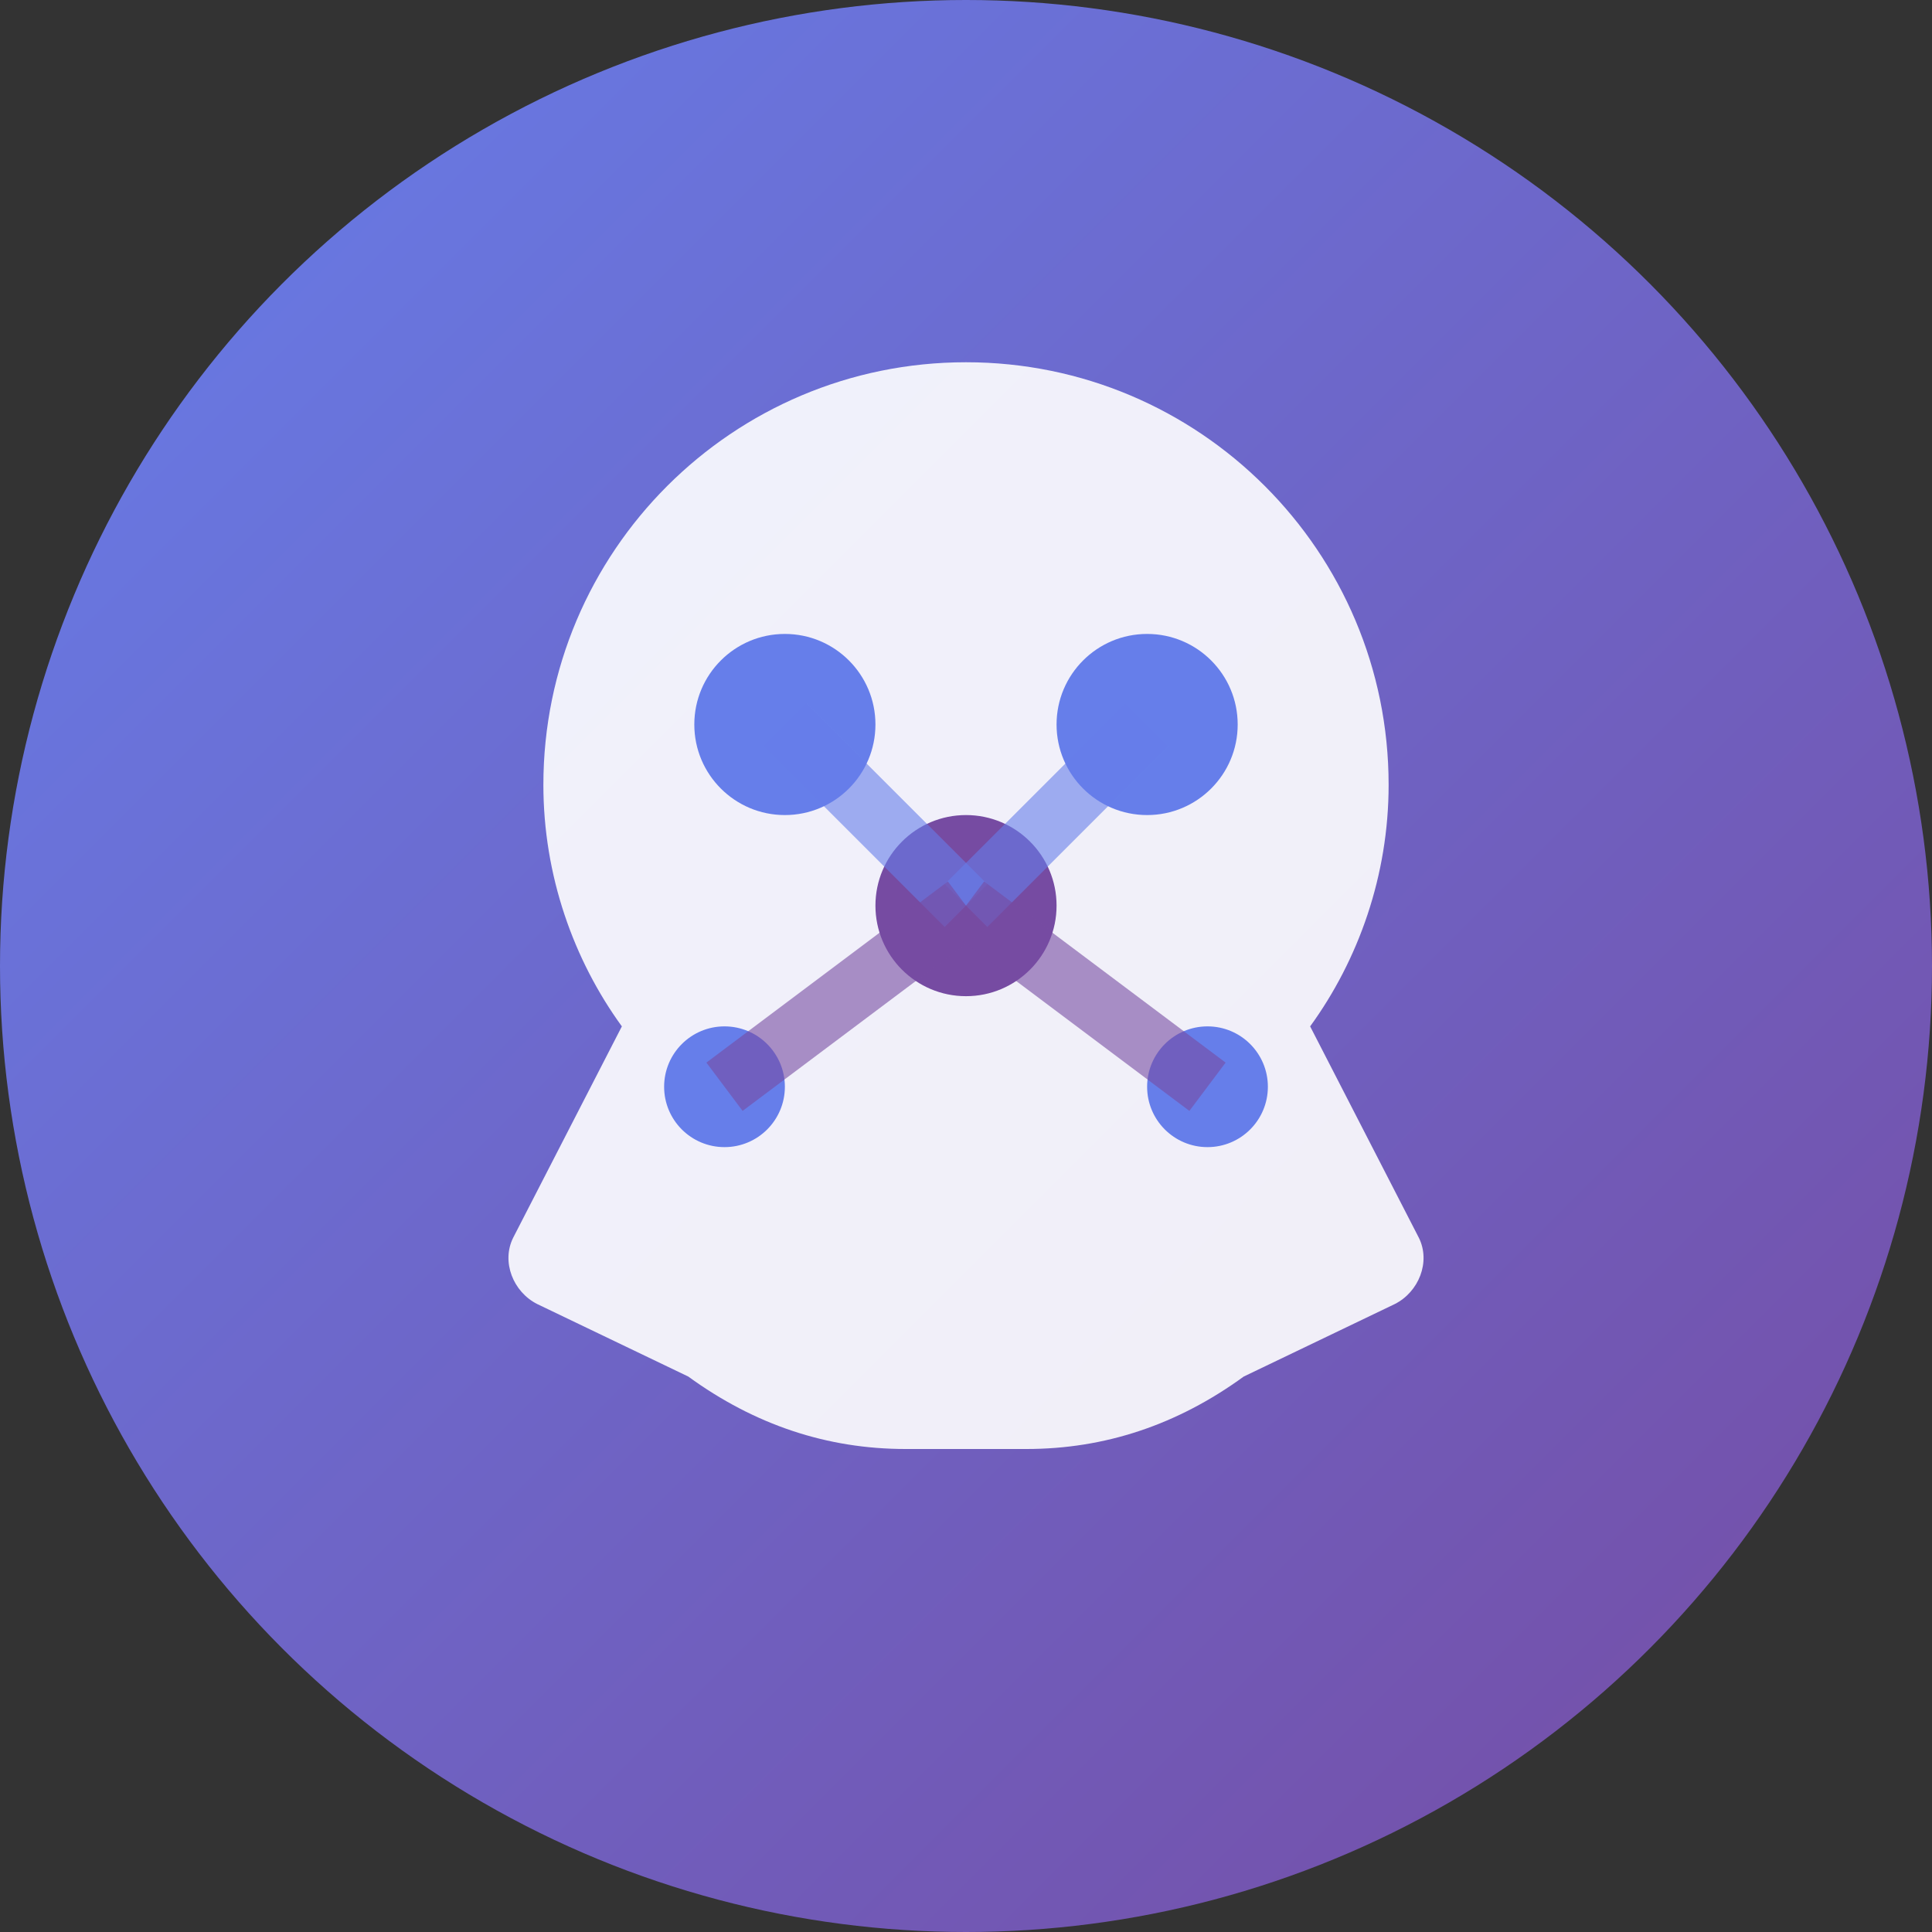 <svg width="32" height="32" viewBox="0 0 32 32" fill="none" xmlns="http://www.w3.org/2000/svg">
  <rect x="0" y="0" width="32" height="32" fill="#333333" stroke="none"/>
  <!-- Background Circle -->
  <circle cx="16" cy="16" r="16" fill="url(#gradient)" />
  
  <!-- AI Brain Icon -->
  <path d="M16 6C12.134 6 9 9.134 9 13C9 14.5 9.5 15.9 10.3 17L8.5 20.5C8.3 20.9 8.5 21.4 8.9 21.6L11.4 22.8C12.5 23.6 13.7 24 15 24H17C18.3 24 19.5 23.6 20.6 22.8L23.1 21.6C23.5 21.4 23.7 20.9 23.5 20.5L21.7 17C22.5 15.9 23 14.5 23 13C23 9.134 19.866 6 16 6Z" fill="white" fill-opacity="0.9"/>
  
  <!-- Neural Network Dots -->
  <circle cx="13" cy="12" r="1.5" fill="#667eea"/>
  <circle cx="19" cy="12" r="1.5" fill="#667eea"/>
  <circle cx="16" cy="15" r="1.5" fill="#764ba2"/>
  <circle cx="12" cy="18" r="1" fill="#667eea"/>
  <circle cx="20" cy="18" r="1" fill="#667eea"/>
  
  <!-- Neural Network Lines -->
  <line x1="13" y1="12" x2="16" y2="15" stroke="#667eea" stroke-width="1" opacity="0.6"/>
  <line x1="19" y1="12" x2="16" y2="15" stroke="#667eea" stroke-width="1" opacity="0.6"/>
  <line x1="16" y1="15" x2="12" y2="18" stroke="#764ba2" stroke-width="1" opacity="0.6"/>
  <line x1="16" y1="15" x2="20" y2="18" stroke="#764ba2" stroke-width="1" opacity="0.6"/>
  
  <!-- Gradient Definition -->
  <defs>
    <linearGradient id="gradient" x1="0%" y1="0%" x2="100%" y2="100%">
      <stop offset="0%" style="stop-color:#667eea;stop-opacity:1" />
      <stop offset="100%" style="stop-color:#764ba2;stop-opacity:1" />
    </linearGradient>
  </defs>
</svg>